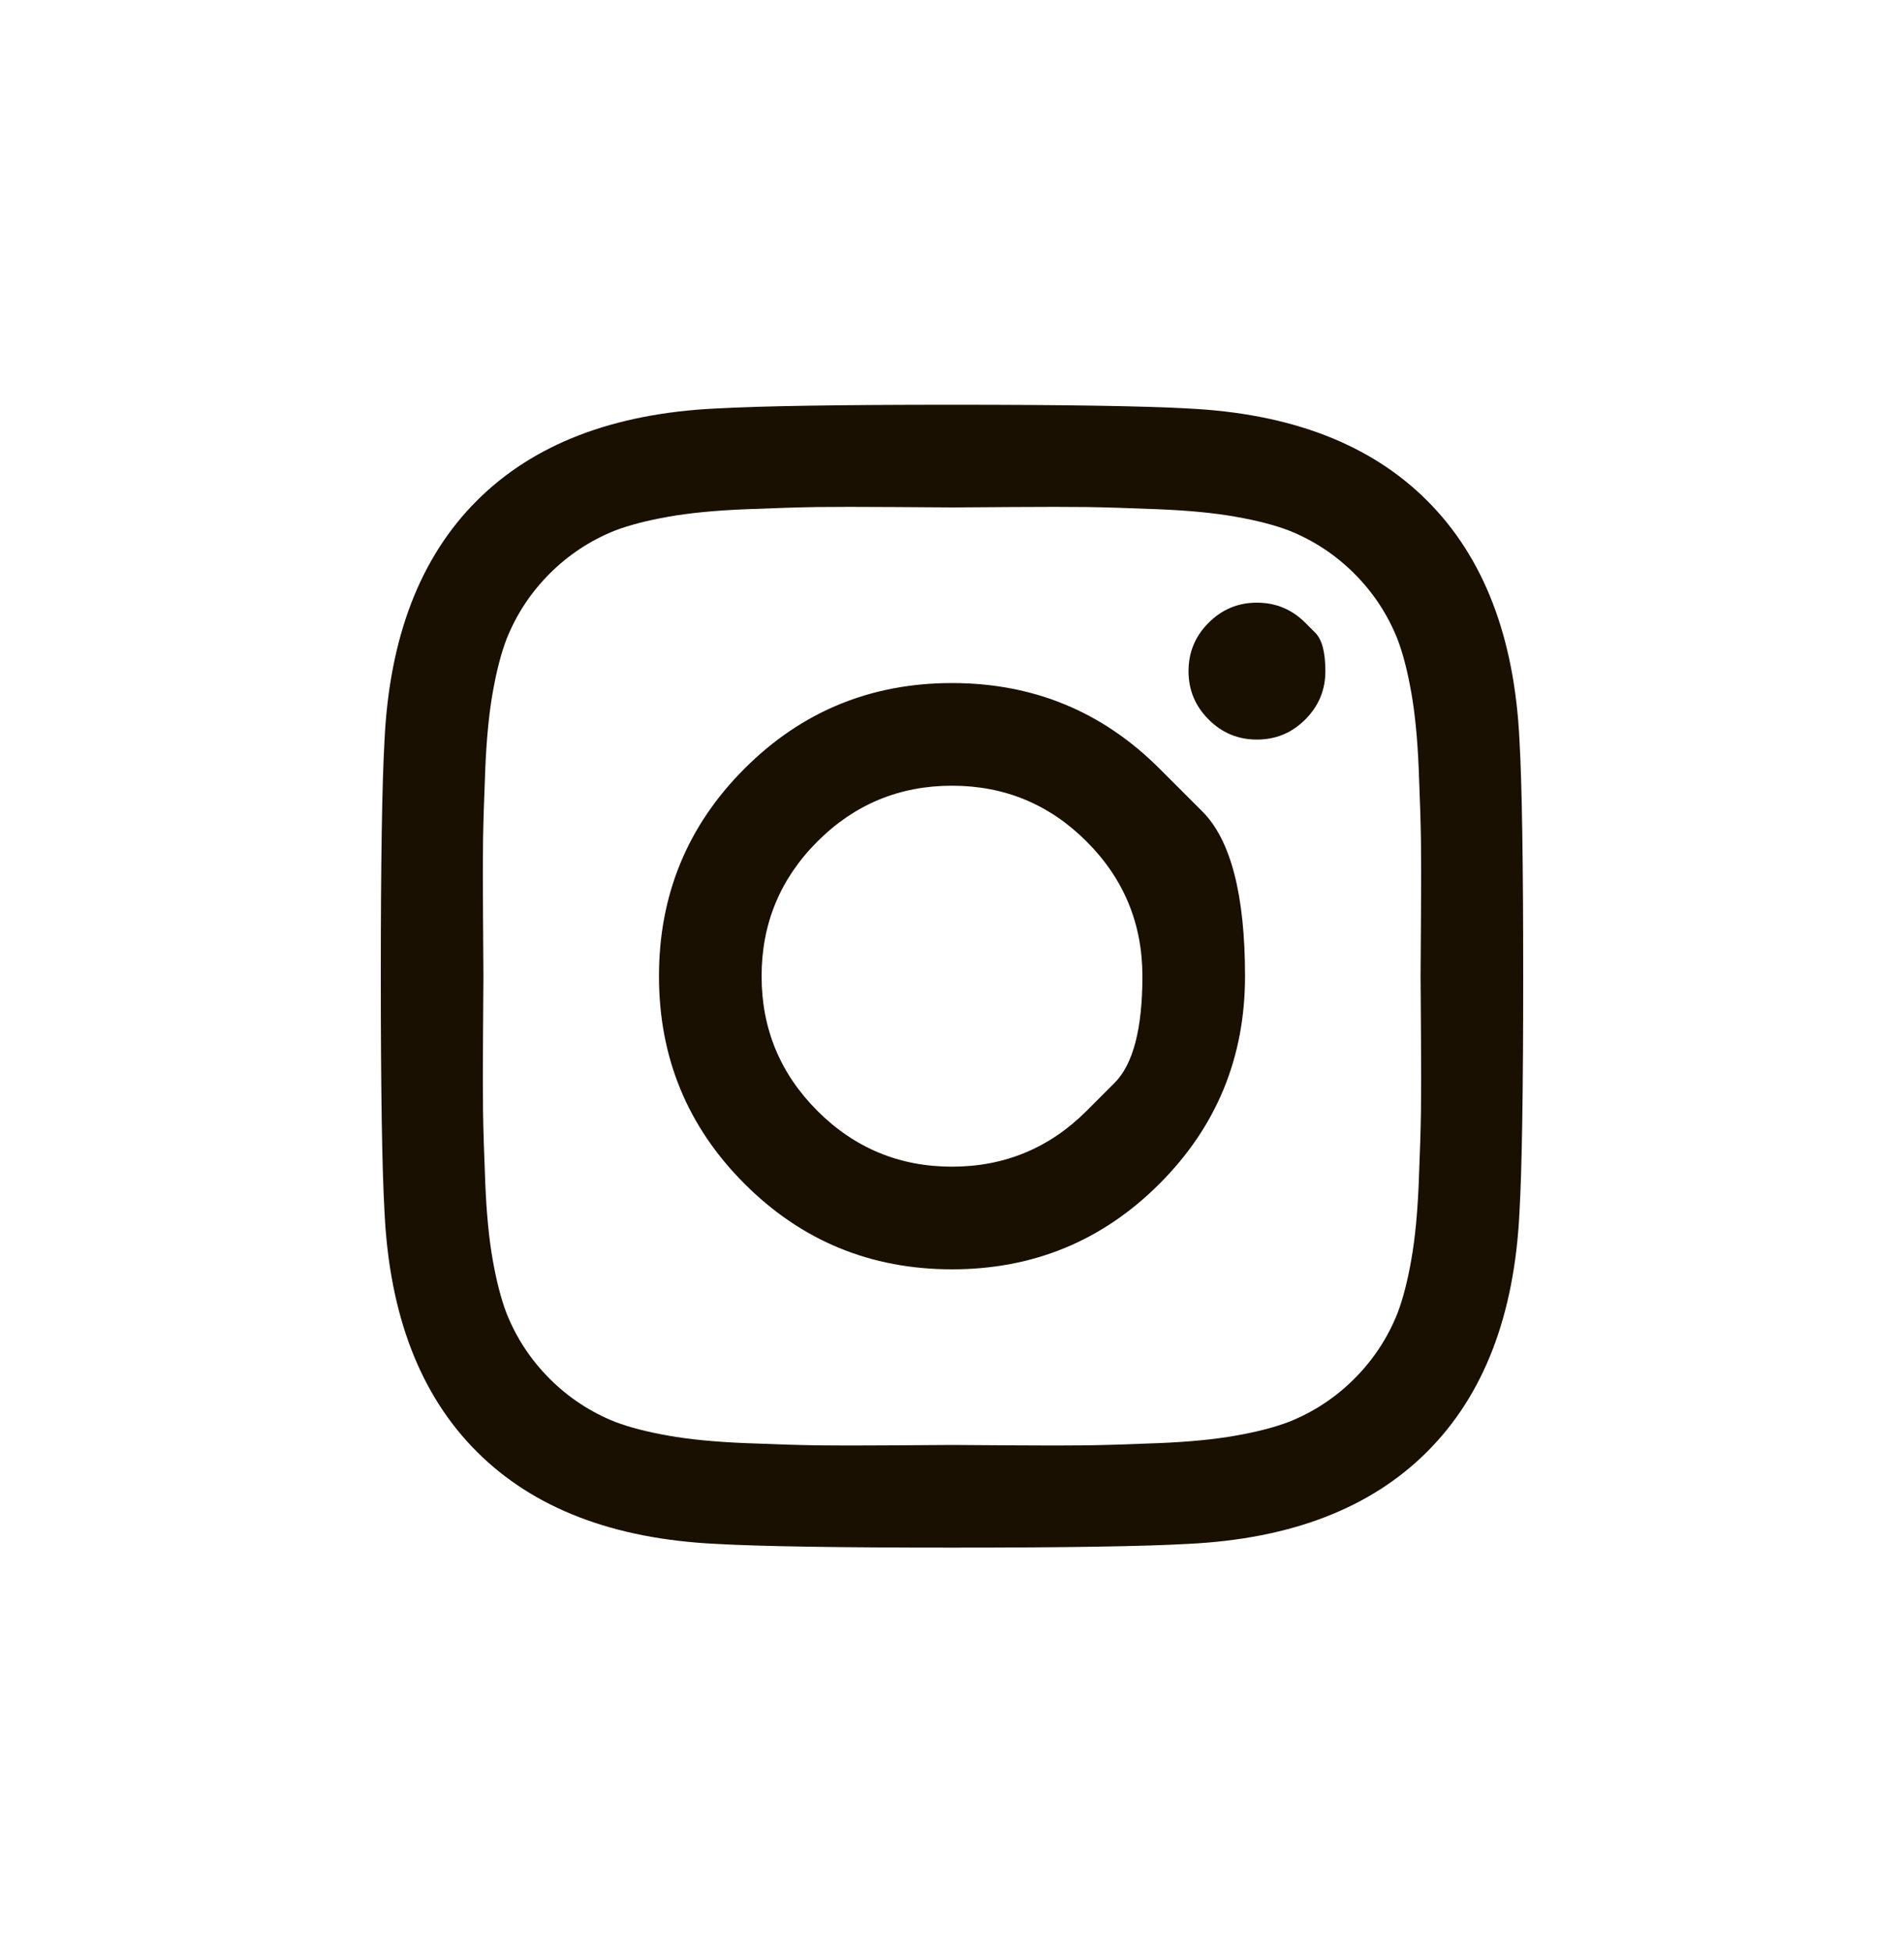 <svg width="40" height="41" viewBox="0 0 40 41" fill="none" xmlns="http://www.w3.org/2000/svg">
<path d="M22.828 23.328C22.828 23.328 23.023 23.133 23.414 22.742C23.805 22.352 24 21.604 24 20.5C24 19.396 23.609 18.453 22.828 17.672C22.047 16.891 21.104 16.5 20 16.5C18.896 16.5 17.953 16.891 17.172 17.672C16.391 18.453 16 19.396 16 20.5C16 21.604 16.391 22.547 17.172 23.328C17.953 24.109 18.896 24.5 20 24.5C21.104 24.5 22.047 24.109 22.828 23.328ZM24.359 16.141C24.359 16.141 24.659 16.44 25.258 17.039C25.857 17.638 26.156 18.792 26.156 20.5C26.156 22.208 25.557 23.662 24.359 24.859C23.162 26.057 21.708 26.656 20 26.656C18.292 26.656 16.838 26.057 15.641 24.859C14.443 23.662 13.844 22.208 13.844 20.5C13.844 18.792 14.443 17.338 15.641 16.141C16.838 14.943 18.292 14.344 20 14.344C21.708 14.344 23.162 14.943 24.359 16.141ZM27.422 13.078C27.422 13.078 27.492 13.148 27.633 13.289C27.773 13.43 27.844 13.698 27.844 14.094C27.844 14.49 27.703 14.828 27.422 15.109C27.141 15.391 26.802 15.531 26.406 15.531C26.01 15.531 25.672 15.391 25.391 15.109C25.109 14.828 24.969 14.49 24.969 14.094C24.969 13.698 25.109 13.359 25.391 13.078C25.672 12.797 26.01 12.656 26.406 12.656C26.802 12.656 27.141 12.797 27.422 13.078ZM21.195 10.648C21.195 10.648 21.014 10.65 20.652 10.652C20.29 10.655 20.073 10.656 20 10.656C19.927 10.656 19.529 10.654 18.805 10.648C18.081 10.643 17.531 10.643 17.156 10.648C16.781 10.654 16.279 10.669 15.648 10.695C15.018 10.721 14.482 10.773 14.039 10.852C13.596 10.93 13.224 11.026 12.922 11.141C12.401 11.349 11.943 11.651 11.547 12.047C11.151 12.443 10.849 12.901 10.641 13.422C10.526 13.724 10.43 14.096 10.352 14.539C10.273 14.982 10.221 15.518 10.195 16.148C10.169 16.779 10.154 17.281 10.148 17.656C10.143 18.031 10.143 18.581 10.148 19.305C10.154 20.029 10.156 20.427 10.156 20.5C10.156 20.573 10.154 20.971 10.148 21.695C10.143 22.419 10.143 22.969 10.148 23.344C10.154 23.719 10.169 24.221 10.195 24.852C10.221 25.482 10.273 26.018 10.352 26.461C10.43 26.904 10.526 27.276 10.641 27.578C10.849 28.099 11.151 28.557 11.547 28.953C11.943 29.349 12.401 29.651 12.922 29.859C13.224 29.974 13.596 30.07 14.039 30.148C14.482 30.227 15.018 30.279 15.648 30.305C16.279 30.331 16.781 30.346 17.156 30.352C17.531 30.357 18.081 30.357 18.805 30.352C19.529 30.346 19.927 30.344 20 30.344C20.073 30.344 20.471 30.346 21.195 30.352C21.919 30.357 22.469 30.357 22.844 30.352C23.219 30.346 23.721 30.331 24.352 30.305C24.982 30.279 25.518 30.227 25.961 30.148C26.404 30.07 26.776 29.974 27.078 29.859C27.599 29.651 28.057 29.349 28.453 28.953C28.849 28.557 29.151 28.099 29.359 27.578C29.474 27.276 29.57 26.904 29.648 26.461C29.727 26.018 29.779 25.482 29.805 24.852C29.831 24.221 29.846 23.719 29.852 23.344C29.857 22.969 29.857 22.419 29.852 21.695C29.846 20.971 29.844 20.573 29.844 20.5C29.844 20.427 29.846 20.029 29.852 19.305C29.857 18.581 29.857 18.031 29.852 17.656C29.846 17.281 29.831 16.779 29.805 16.148C29.779 15.518 29.727 14.982 29.648 14.539C29.57 14.096 29.474 13.724 29.359 13.422C29.151 12.901 28.849 12.443 28.453 12.047C28.057 11.651 27.599 11.349 27.078 11.141C26.776 11.026 26.404 10.93 25.961 10.852C25.518 10.773 24.982 10.721 24.352 10.695C23.721 10.669 23.219 10.654 22.844 10.648C22.469 10.643 21.919 10.643 21.195 10.648ZM31.922 15.547C31.974 16.463 32 18.115 32 20.5C32 22.885 31.974 24.537 31.922 25.453C31.818 27.62 31.172 29.297 29.984 30.484C28.797 31.672 27.12 32.318 24.953 32.422C24.037 32.474 22.385 32.5 20 32.5C17.615 32.5 15.963 32.474 15.047 32.422C12.88 32.318 11.203 31.672 10.016 30.484C8.828 29.297 8.182 27.62 8.078 25.453C8.026 24.537 8 22.885 8 20.5C8 18.115 8.026 16.463 8.078 15.547C8.182 13.38 8.828 11.703 10.016 10.516C11.203 9.328 12.88 8.682 15.047 8.578C15.963 8.526 17.615 8.5 20 8.5C22.385 8.5 24.037 8.526 24.953 8.578C27.12 8.682 28.797 9.328 29.984 10.516C31.172 11.703 31.818 13.38 31.922 15.547Z" fill="#191001"/>
</svg>
